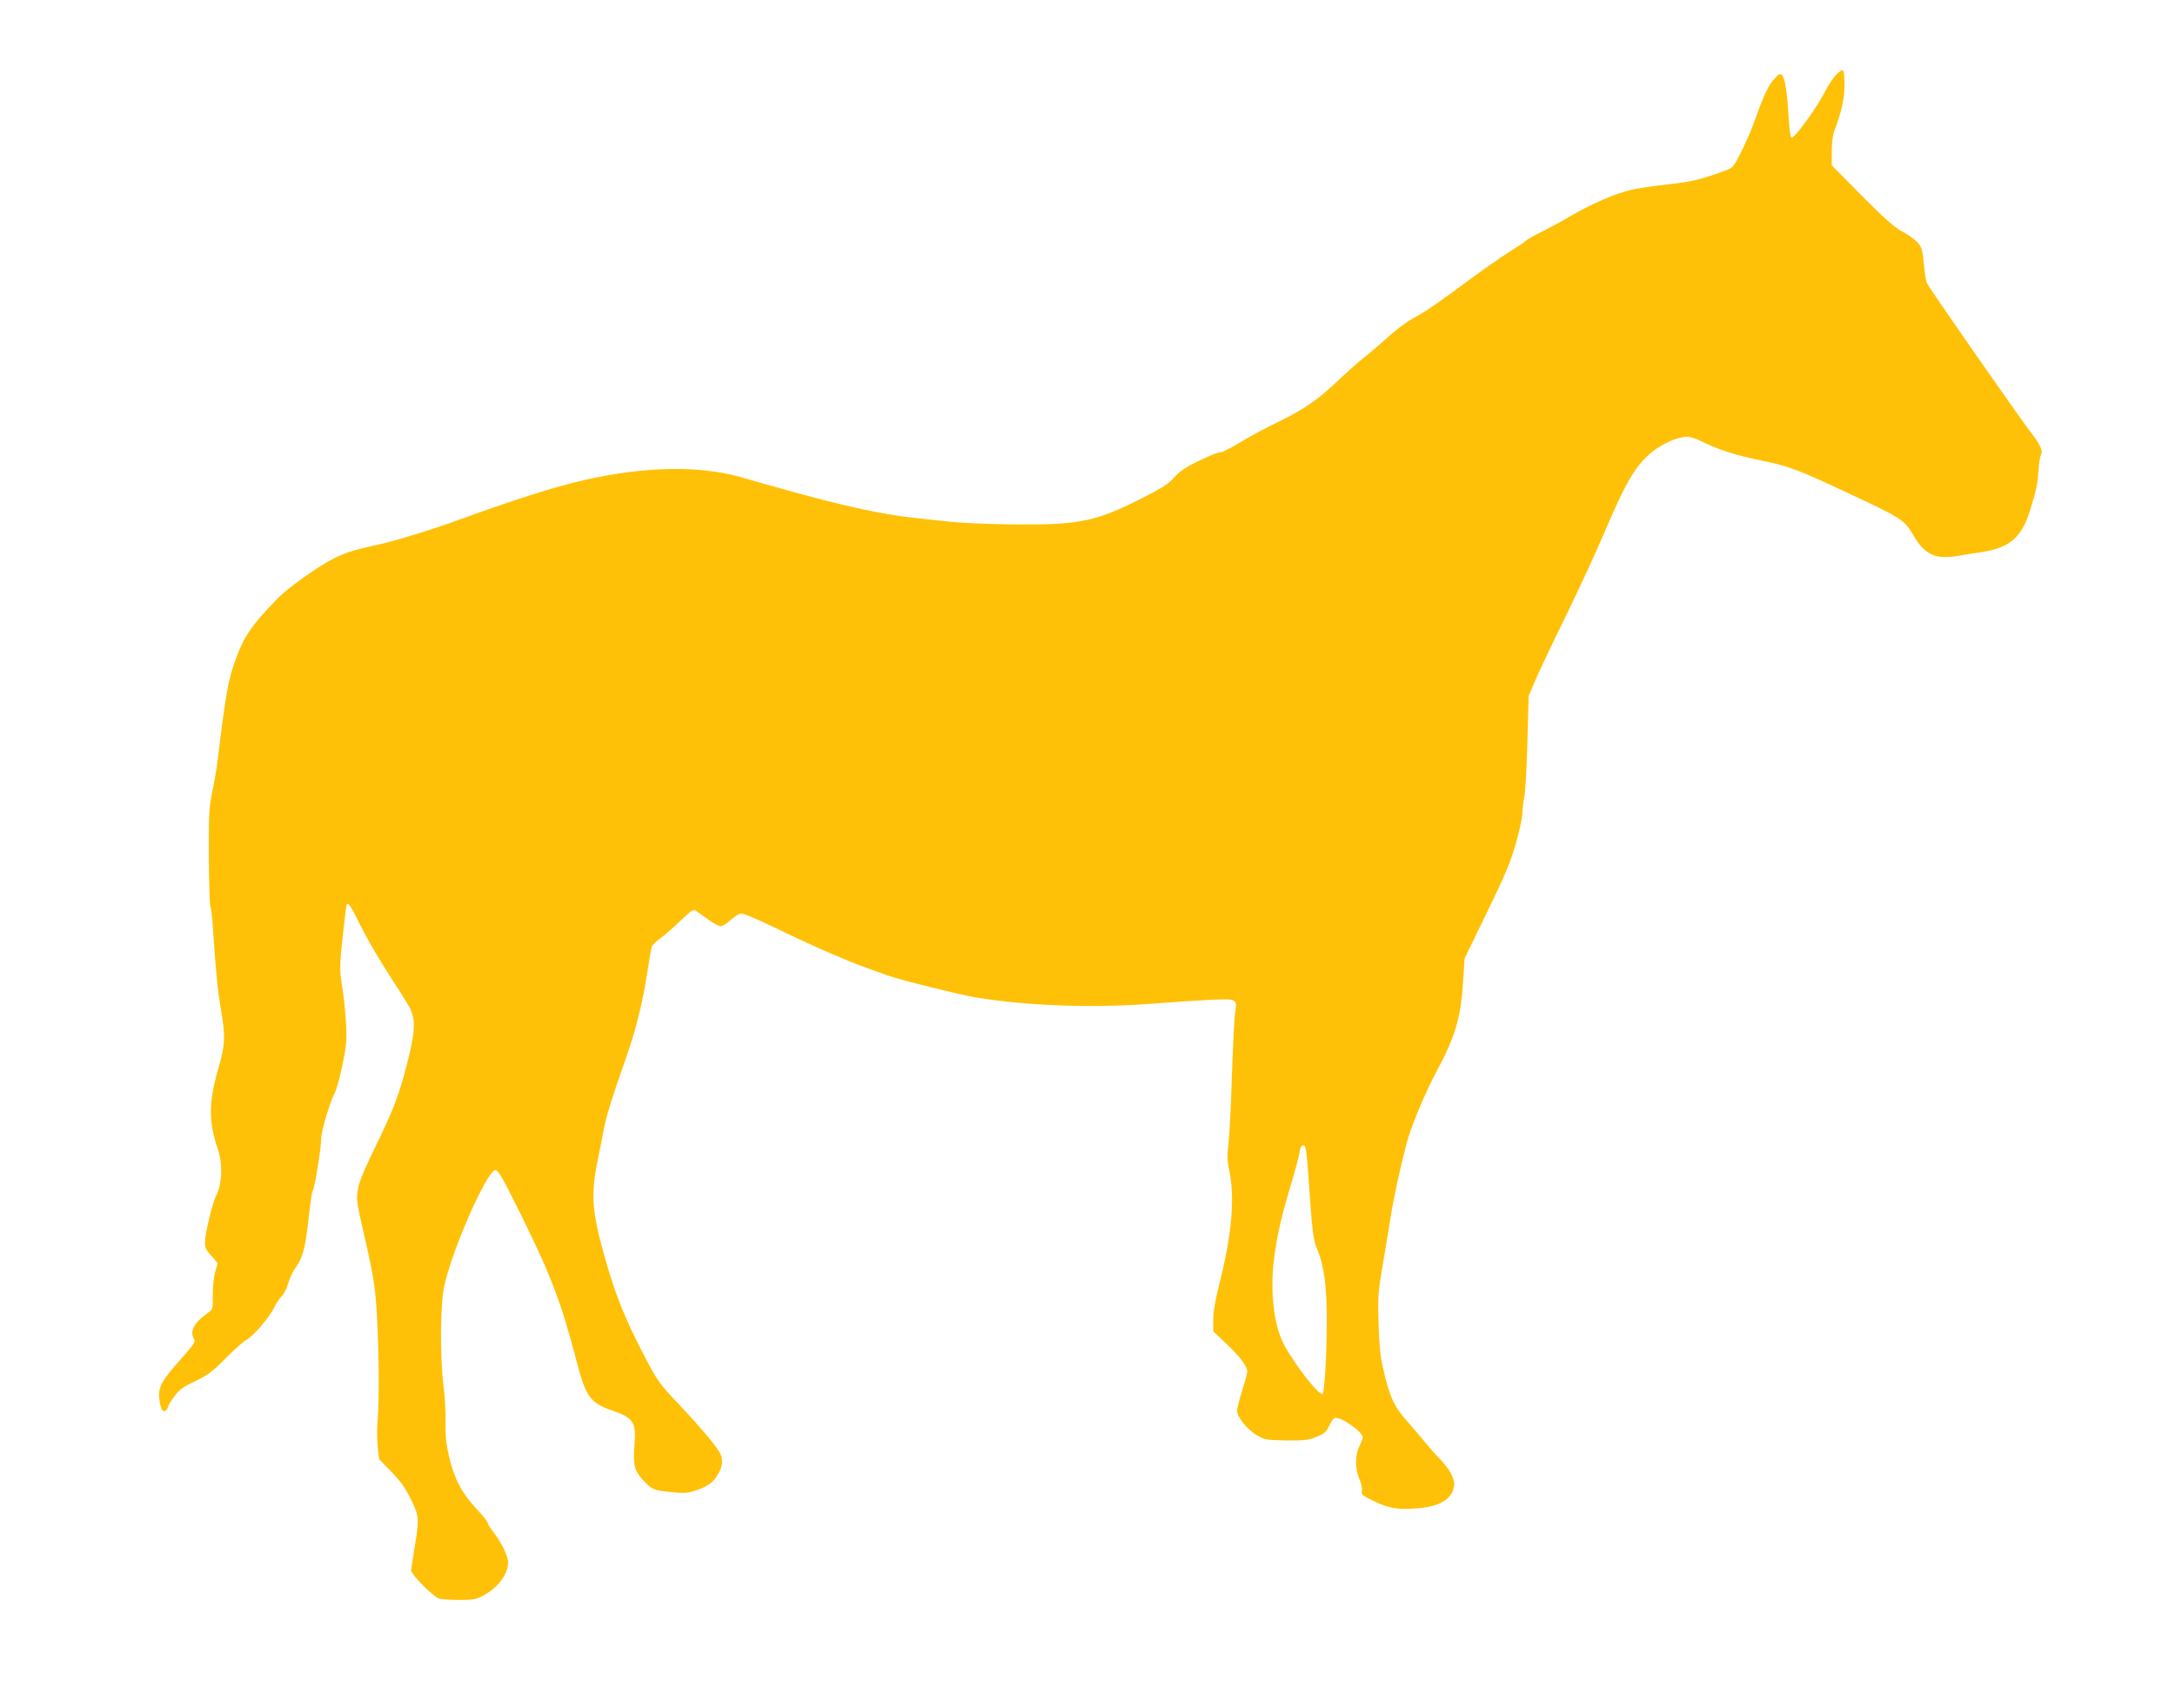 <?xml version="1.0" standalone="no"?>
<!DOCTYPE svg PUBLIC "-//W3C//DTD SVG 20010904//EN"
 "http://www.w3.org/TR/2001/REC-SVG-20010904/DTD/svg10.dtd">
<svg version="1.0" xmlns="http://www.w3.org/2000/svg"
 width="1280pt" height="1005pt" viewBox="0 0 1280 1005"
 preserveAspectRatio="xMidYMid meet">
<g transform="translate(0,1005) scale(0.1,-0.1)"
fill="#ffc107" stroke="none">
<path d="M10801 9605 c-17 -20 -42 -58 -56 -85 -51 -101 -180 -280 -201 -280
-7 0 -13 43 -18 118 -8 147 -21 232 -39 250 -12 11 -20 7 -50 -28 -34 -40 -60
-97 -122 -270 -15 -41 -48 -114 -72 -161 -43 -86 -45 -87 -101 -107 -138 -50
-186 -61 -327 -77 -82 -9 -177 -23 -210 -31 -101 -23 -246 -86 -370 -160 -44
-26 -116 -65 -160 -87 -44 -21 -89 -47 -100 -57 -11 -10 -56 -40 -100 -67 -44
-27 -162 -111 -263 -185 -100 -75 -208 -151 -240 -169 -97 -54 -134 -80 -222
-159 -47 -42 -105 -91 -130 -110 -25 -19 -92 -79 -150 -134 -120 -113 -199
-167 -355 -242 -60 -29 -155 -80 -210 -113 -55 -34 -108 -61 -117 -61 -10 0
-39 -9 -65 -21 -127 -56 -177 -86 -214 -130 -31 -36 -69 -60 -201 -127 -194
-98 -293 -129 -468 -143 -133 -11 -513 -4 -660 12 -47 5 -130 14 -185 20 -207
21 -449 75 -830 183 -88 25 -185 53 -215 61 -242 66 -550 60 -895 -16 -183
-41 -424 -117 -780 -247 -148 -53 -352 -116 -450 -137 -132 -28 -187 -45 -256
-79 -92 -45 -274 -174 -336 -238 -148 -153 -194 -218 -240 -342 -50 -132 -63
-206 -113 -616 -6 -47 -20 -130 -32 -185 -18 -89 -20 -132 -19 -379 1 -154 5
-284 9 -290 4 -6 10 -56 14 -111 18 -277 29 -380 47 -490 29 -166 27 -210 -15
-355 -57 -200 -57 -311 -1 -475 29 -85 24 -208 -12 -273 -19 -36 -62 -211 -64
-263 -2 -40 3 -51 36 -88 20 -22 37 -42 37 -44 0 -2 -6 -26 -14 -53 -8 -27
-14 -87 -14 -134 1 -82 0 -85 -28 -105 -82 -57 -110 -110 -82 -154 10 -16 -1
-33 -88 -130 -105 -119 -125 -157 -116 -226 7 -58 20 -79 38 -64 8 6 14 17 14
23 0 6 16 33 36 59 28 39 51 56 122 89 73 35 101 56 179 134 50 51 105 100
121 108 40 21 134 129 165 191 14 28 34 59 46 69 12 11 29 44 37 75 9 30 29
72 45 94 41 56 57 120 75 286 8 79 19 152 24 162 13 23 50 253 50 306 0 45 49
212 81 274 10 20 30 94 45 165 23 115 26 142 20 249 -4 66 -14 162 -23 214
-16 99 -15 126 11 356 17 140 14 125 26 125 5 0 26 -35 47 -77 55 -115 129
-242 224 -388 47 -71 90 -142 96 -156 32 -75 24 -154 -39 -384 -38 -139 -71
-221 -165 -415 -123 -254 -127 -273 -93 -426 82 -356 89 -397 99 -594 12 -228
13 -480 3 -600 -4 -47 -3 -117 1 -156 l8 -70 72 -75 c55 -55 83 -96 115 -161
49 -100 50 -115 22 -283 -11 -66 -20 -127 -20 -136 0 -25 131 -156 165 -166
17 -4 71 -8 120 -8 75 0 98 4 135 24 90 47 150 126 150 197 0 39 -40 120 -91
185 -16 20 -29 42 -29 48 0 7 -28 42 -63 79 -89 95 -134 180 -164 310 -19 83
-23 130 -21 207 1 55 -4 150 -12 210 -21 165 -19 479 4 585 46 216 253 685
302 685 15 0 44 -50 126 -215 200 -401 259 -556 354 -920 51 -198 80 -237 204
-279 127 -43 145 -70 134 -201 -9 -119 -1 -153 48 -207 55 -59 64 -63 168 -73
76 -8 95 -7 143 9 75 26 104 47 132 96 26 44 31 79 16 117 -14 35 -109 149
-234 282 -133 141 -136 145 -225 317 -101 193 -162 345 -218 544 -82 288 -89
383 -44 600 10 49 26 127 34 172 18 89 47 182 125 403 61 171 102 334 131 520
11 74 23 142 26 150 2 8 26 31 52 50 26 19 79 66 119 104 71 67 73 68 95 52
13 -9 45 -32 72 -51 26 -19 57 -35 67 -35 10 0 36 15 56 34 21 18 47 36 59 40
14 4 78 -22 215 -88 107 -52 255 -120 329 -151 123 -53 164 -68 330 -127 70
-25 425 -113 510 -127 311 -51 700 -64 1055 -36 116 9 266 19 335 22 149 7
152 5 139 -77 -5 -30 -13 -194 -19 -365 -5 -170 -14 -351 -20 -401 -9 -75 -8
-105 5 -165 33 -161 14 -375 -59 -664 -24 -94 -36 -163 -36 -209 l0 -70 75
-71 c81 -76 125 -135 125 -165 0 -11 -13 -62 -30 -113 -16 -52 -30 -105 -30
-119 0 -36 61 -111 117 -144 45 -26 56 -28 172 -30 107 -1 131 1 179 21 46 19
58 29 74 64 10 23 25 44 33 47 30 12 165 -81 165 -114 0 -7 -9 -30 -20 -52
-26 -52 -26 -133 0 -193 12 -27 18 -56 15 -69 -5 -21 1 -27 57 -55 93 -46 146
-57 251 -50 143 8 221 52 234 130 7 44 -25 103 -90 169 -23 23 -60 66 -82 93
-22 28 -66 79 -98 115 -83 92 -109 148 -149 325 -15 64 -22 139 -25 260 -5
157 -3 184 27 355 17 102 37 225 45 274 16 102 56 288 92 425 26 100 108 297
177 426 110 204 143 316 156 522 l9 143 109 224 c61 124 127 265 146 314 41
101 86 273 86 325 0 19 5 59 11 88 6 30 14 176 18 324 l7 270 43 100 c24 55
103 222 176 370 73 149 174 368 225 487 138 326 199 422 312 500 64 42 130 68
180 68 16 0 54 -13 86 -29 96 -48 200 -81 348 -111 160 -33 209 -51 494 -184
338 -158 345 -163 401 -257 65 -112 130 -142 257 -121 37 7 101 17 142 23 166
24 240 88 288 249 37 121 44 154 49 235 3 44 10 85 15 91 13 17 -7 61 -56 124
-77 100 -606 859 -616 884 -5 13 -12 53 -15 88 -11 111 -15 127 -46 157 -16
17 -56 44 -88 61 -43 23 -106 79 -235 209 l-176 178 0 81 c0 46 6 98 14 119
44 116 61 191 61 272 0 53 -4 86 -11 88 -6 2 -25 -12 -43 -32z m-3102 -6462
c25 -361 28 -385 56 -453 39 -94 55 -225 53 -435 -1 -195 -13 -389 -24 -406
-14 -23 -173 181 -231 296 -56 110 -78 302 -57 483 18 147 42 256 109 477 18
61 36 128 40 150 8 48 12 55 29 55 10 0 16 -44 25 -167z"/>
</g>
</svg>
